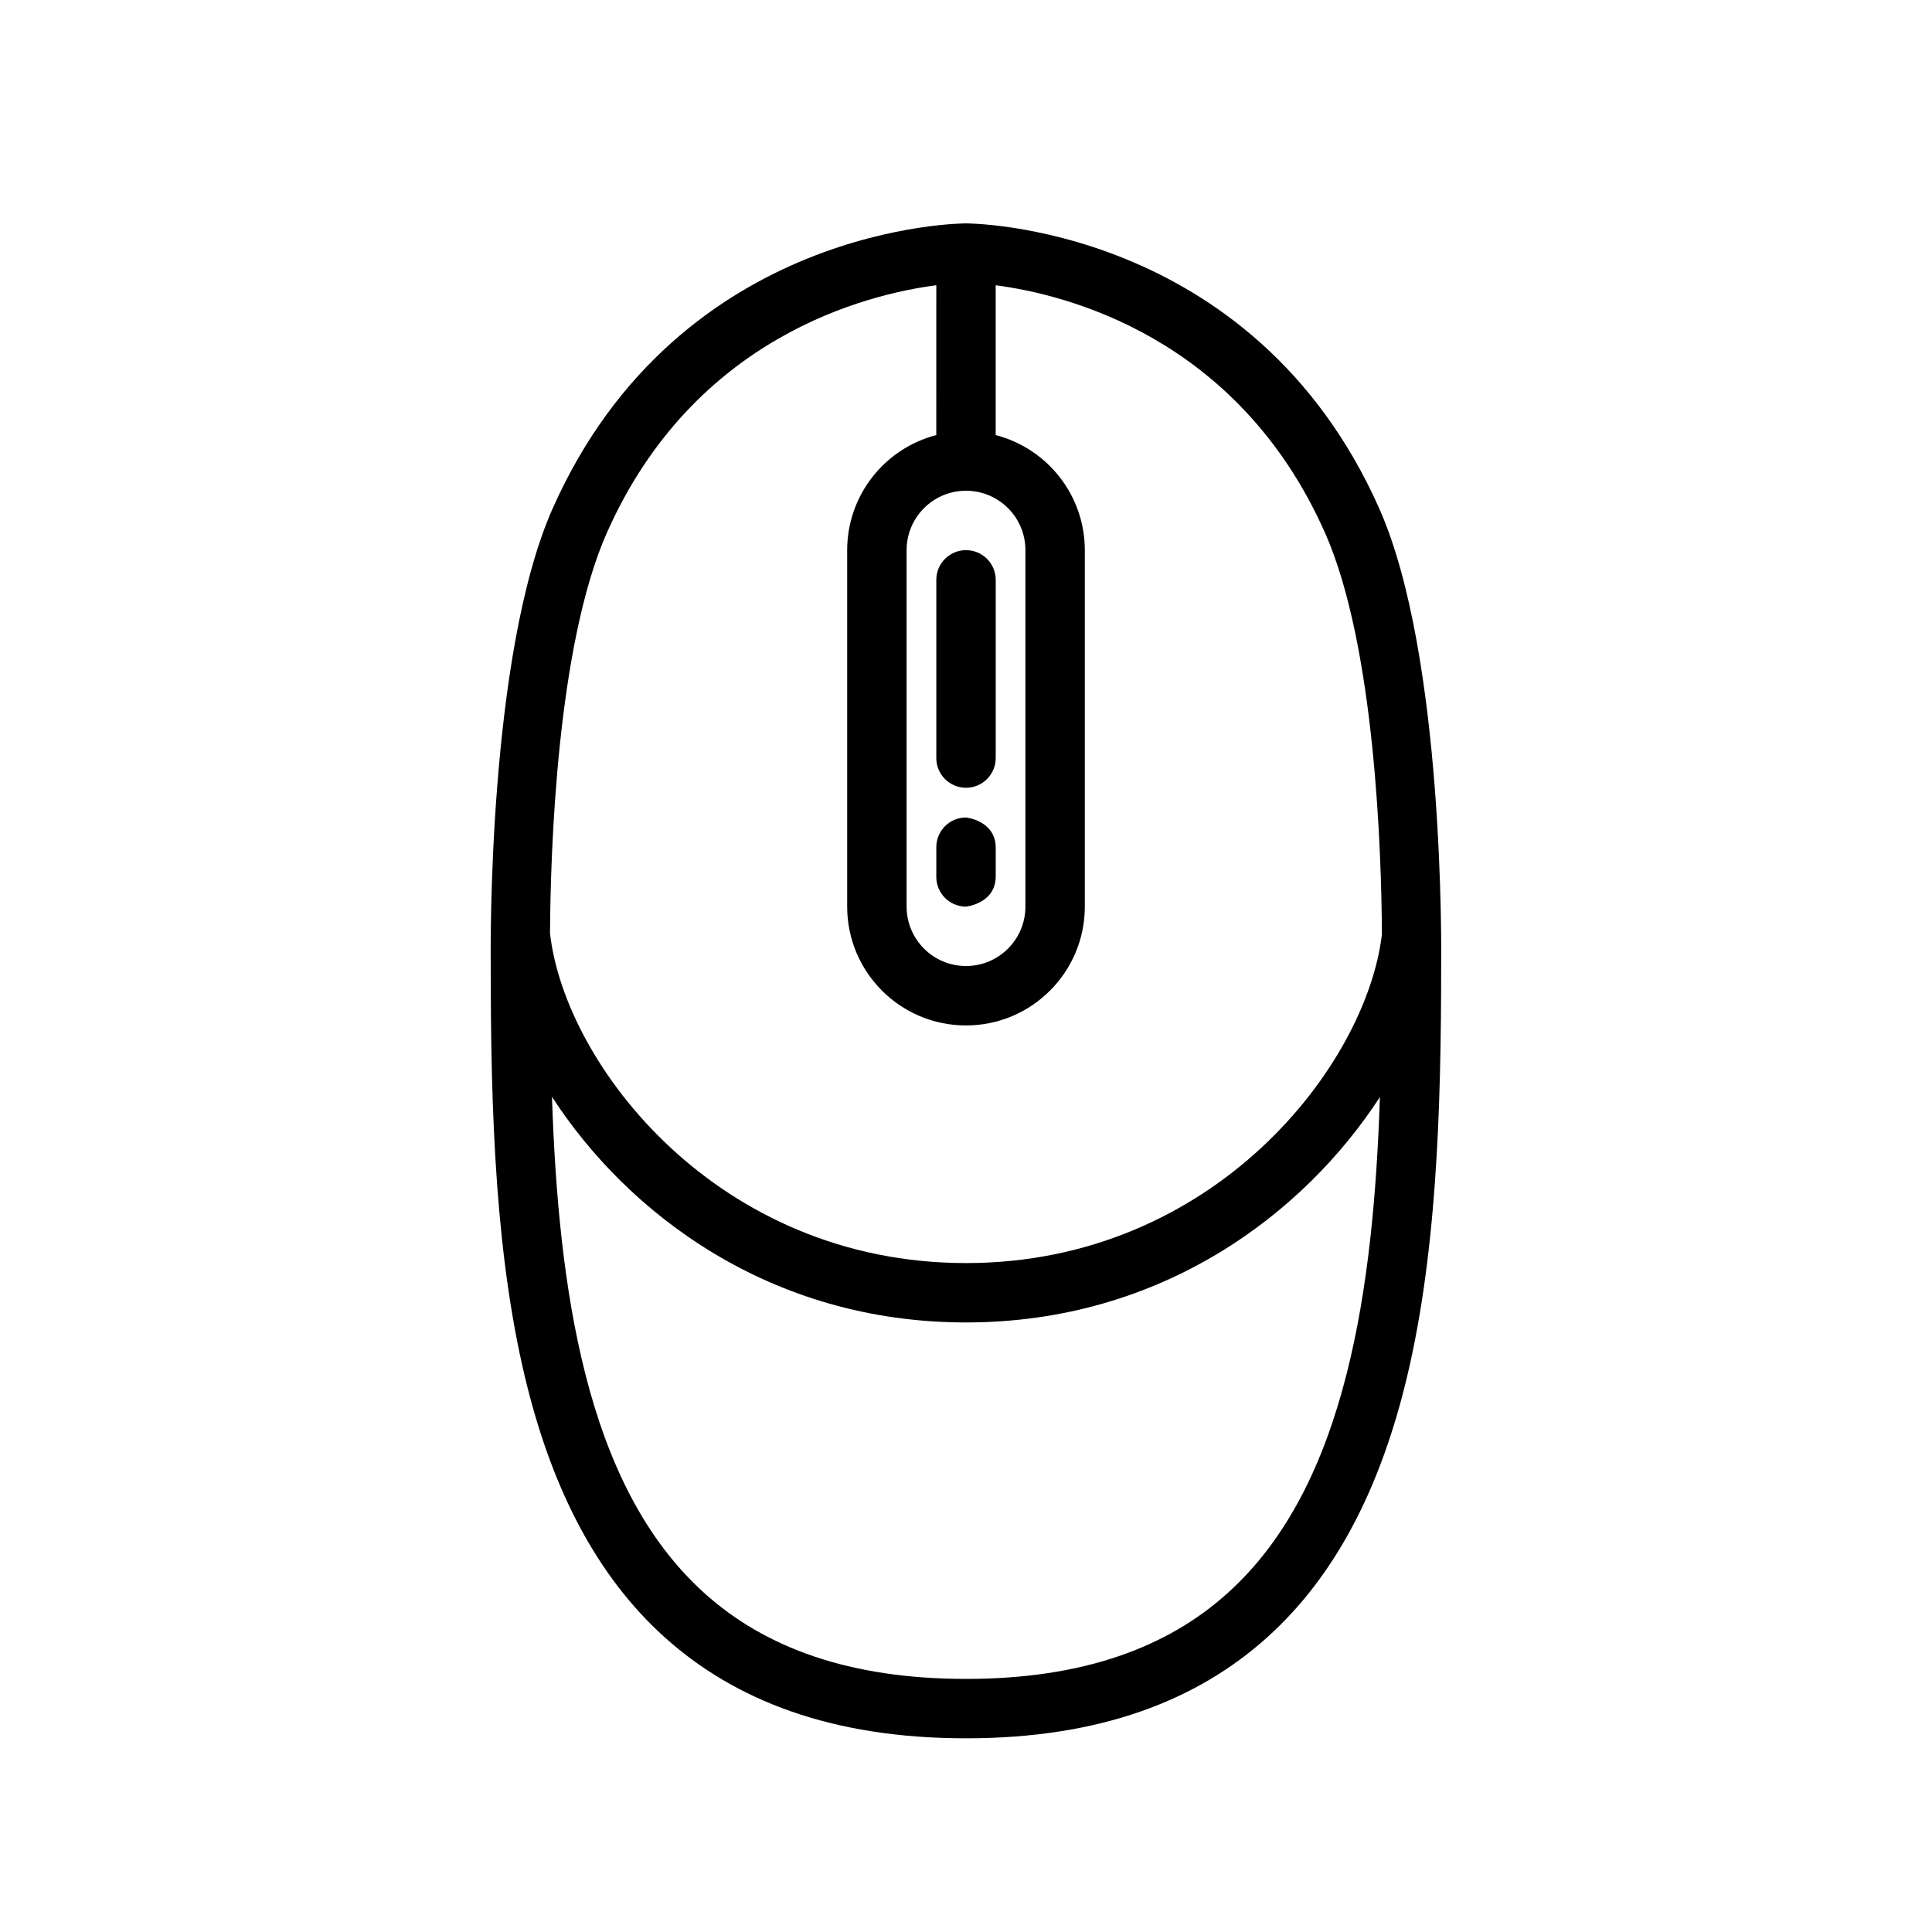 <?xml version="1.0" encoding="UTF-8"?>
<!-- Uploaded to: SVG Find, www.svgfind.com, Generator: SVG Find Mixer Tools -->
<svg fill="#000000" width="800px" height="800px" version="1.1" viewBox="144 144 512 512" xmlns="http://www.w3.org/2000/svg">
 <path d="m400 604.67c35.707 0 61.289-10.125 79.727-26.672 18.324-16.438 29.629-39.422 36.383-65.984 8.598-33.832 9.809-73.555 9.809-111.98 0.047-3.512 0.898-82.359-16.418-121.31-33.664-75.73-109.5-75.523-109.5-75.523s-75.871-0.207-109.53 75.523c-17.32 38.949-16.469 117.8-16.422 121.31 0 38.445 1.211 78.152 9.824 111.98 6.754 26.562 18.059 49.547 36.383 65.984 18.453 16.547 44.035 26.672 79.746 26.672zm-109.72-170c0.852 25.676 3.117 50.93 8.848 73.477 5.938 23.316 15.555 43.691 31.648 58.145 15.98 14.34 38.289 22.637 69.227 22.637s53.246-8.297 69.211-22.637c16.105-14.453 25.707-34.828 31.645-58.145 5.715-22.531 7.981-47.77 8.832-73.43-20.105 30.969-57.859 59.746-109.69 59.746-51.848 0-89.617-28.793-109.72-59.793zm101.85-215.08c-18.355 2.394-64.156 13.527-87.27 65.527-13.332 30.008-14.988 85.129-15.098 106.23 3.922 34.793 44.352 87.379 110.24 87.379 65.715 0 106.11-52.316 110.22-87.113-0.109-20.891-1.715-76.355-15.113-106.49-23.113-52-68.898-63.133-87.238-65.527v39.707c13.57 3.496 23.617 15.84 23.617 30.496v94.465c0 17.383-14.109 31.488-31.488 31.488-17.383 0-31.488-14.105-31.488-31.488v-94.465c0-14.656 10.043-27 23.613-30.496zm-7.871 164.67v-94.465c0-8.691 7.055-15.742 15.746-15.742 8.688 0 15.742 7.051 15.742 15.742v94.465c0 8.691-7.055 15.746-15.742 15.746-8.691 0-15.746-7.055-15.746-15.746zm7.871-7.871v-7.871c0-4.348 3.527-7.875 7.875-7.875 0 0 7.746 0.773 7.871 7.875v7.871c-0.125 7.102-7.871 7.871-7.871 7.871-4.348 0-7.875-3.527-7.875-7.871zm0-78.719v47.23c0 4.344 3.527 7.871 7.875 7.871 4.344 0 7.871-3.527 7.871-7.871v-47.23c0-4.348-3.527-7.875-7.871-7.875-4.348 0-7.875 3.527-7.875 7.875z" fill-rule="evenodd"/>
</svg>